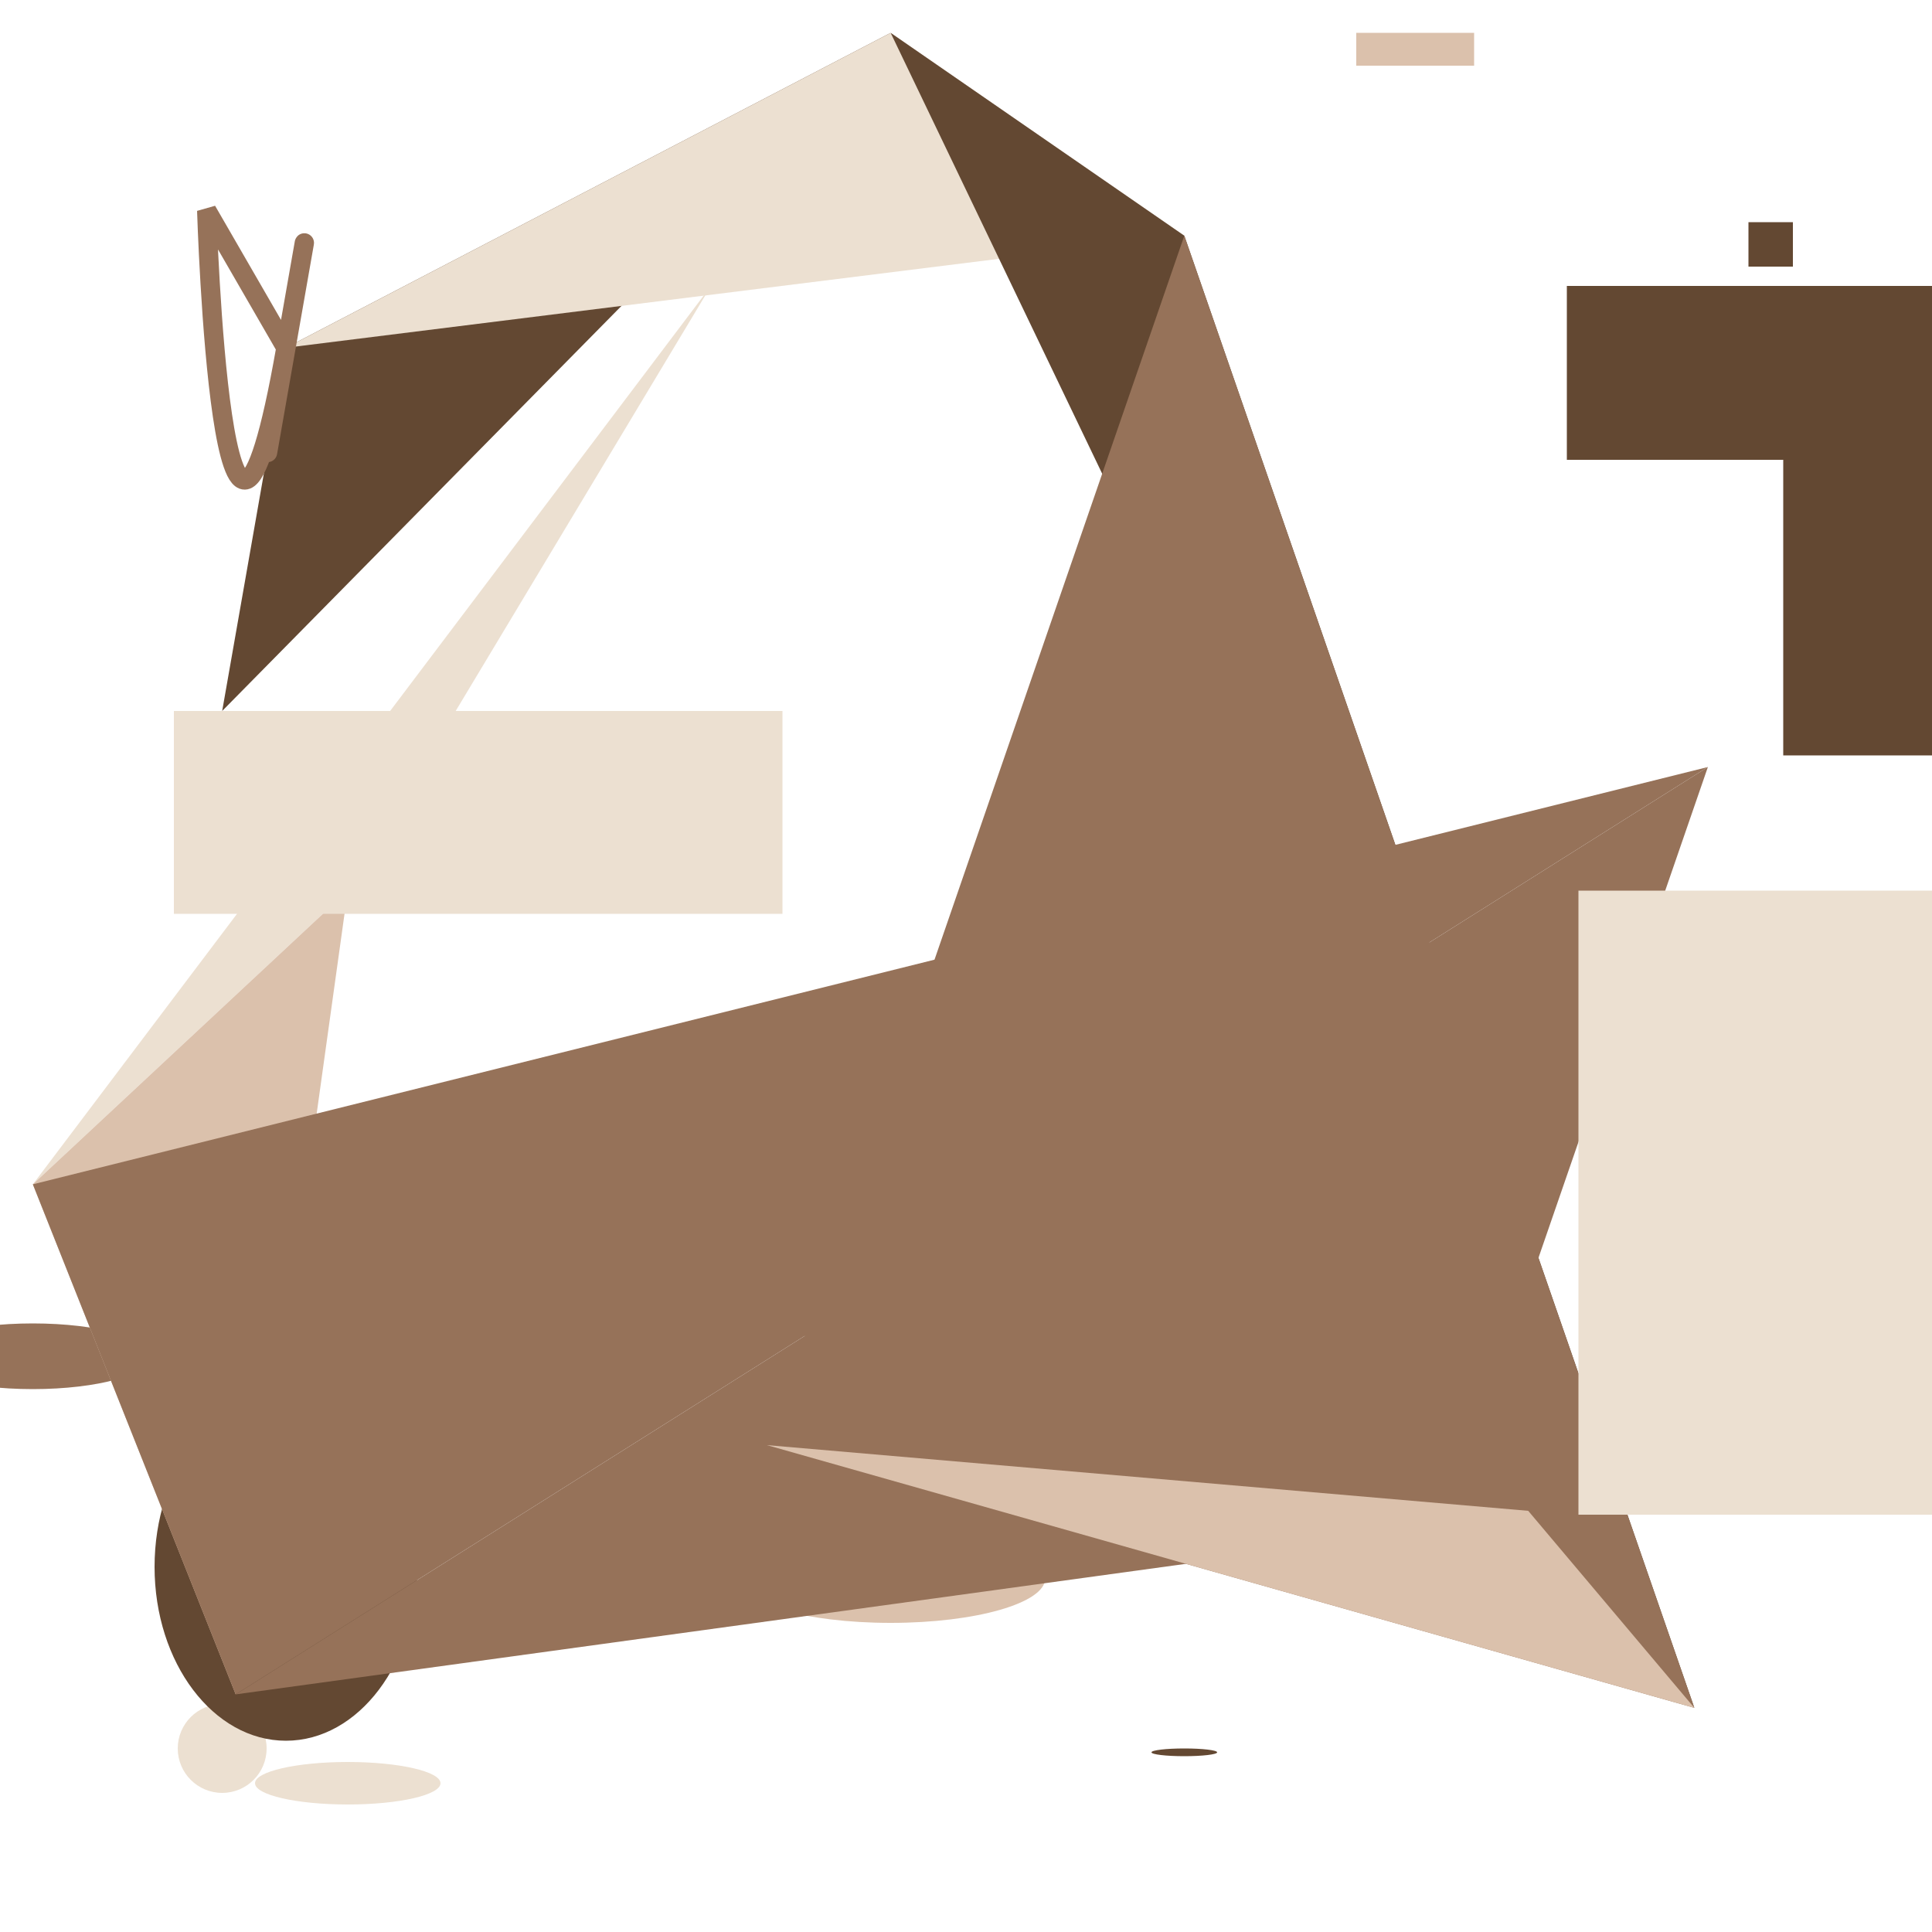 <svg xmlns='http://www.w3.org/2000/svg' xmlns:xlink='http://www.w3.org/1999/xlink' id='moreorless' width='1000' height='1000' viewBox='0 0 1000 1000' style='background-color:#38220f'><ellipse cx='623' cy='623' rx='5' ry='15' fill='#634832'/><ellipse cx='115' cy='905' rx='23' ry='23' fill='#ece0d1'/><ellipse cx='368' cy='90' rx='15' ry='5' fill='#634832'/><ellipse cx='148' cy='811' rx='68' ry='90' fill='#634832'/><ellipse cx='180' cy='923' rx='48' ry='11' fill='#ece0d1'/><ellipse cx='461' cy='817' rx='80' ry='23' fill='#dbc1ac'/><ellipse cx='17' cy='702' rx='61' ry='17' fill='#967259'/><ellipse cx='613' cy='907' rx='17' ry='2' fill='#634832'/><ellipse cx='122' cy='626' rx='13' ry='7' fill='#967259'/><polygon points='115,368 148,180 461,17' fill='#634832'/><polygon points='368,148 180,461 17,613' fill='#ece0d1'/><polygon points='148,180 461,17 613,122' fill='#ece0d1'/><polygon points='180,461 17,613 122,877' fill='#dbc1ac'/><polygon points='461,17 613,122 877,884' fill='#634832'/><polygon points='17,613 122,877 884,397' fill='#967259'/><polygon points='613,122 877,884 397,748' fill='#967259'/><polygon points='122,877 884,397 748,791' fill='#967259'/><polygon points='877,884 397,748 791,782' fill='#dbc1ac'/><rect width='23' height='23' x='905' y='115' fill='#634832'/><rect width='315' height='105' x='90' y='368' fill='#ece0d1'/><rect width='368' height='90' x='811' y='148' fill='#634832'/><rect width='148' height='211' x='923' y='180' fill='#634832'/><rect width='380' height='323' x='817' y='461' fill='#ece0d1'/><rect width='61' height='17' x='702' y='17' fill='#dbc1ac'/><path style='fill:none; stroke:#967259; stroke-width: 10px;' d='M107 109 S115 368 148 180 S115 368 148 180 Z'/></svg>